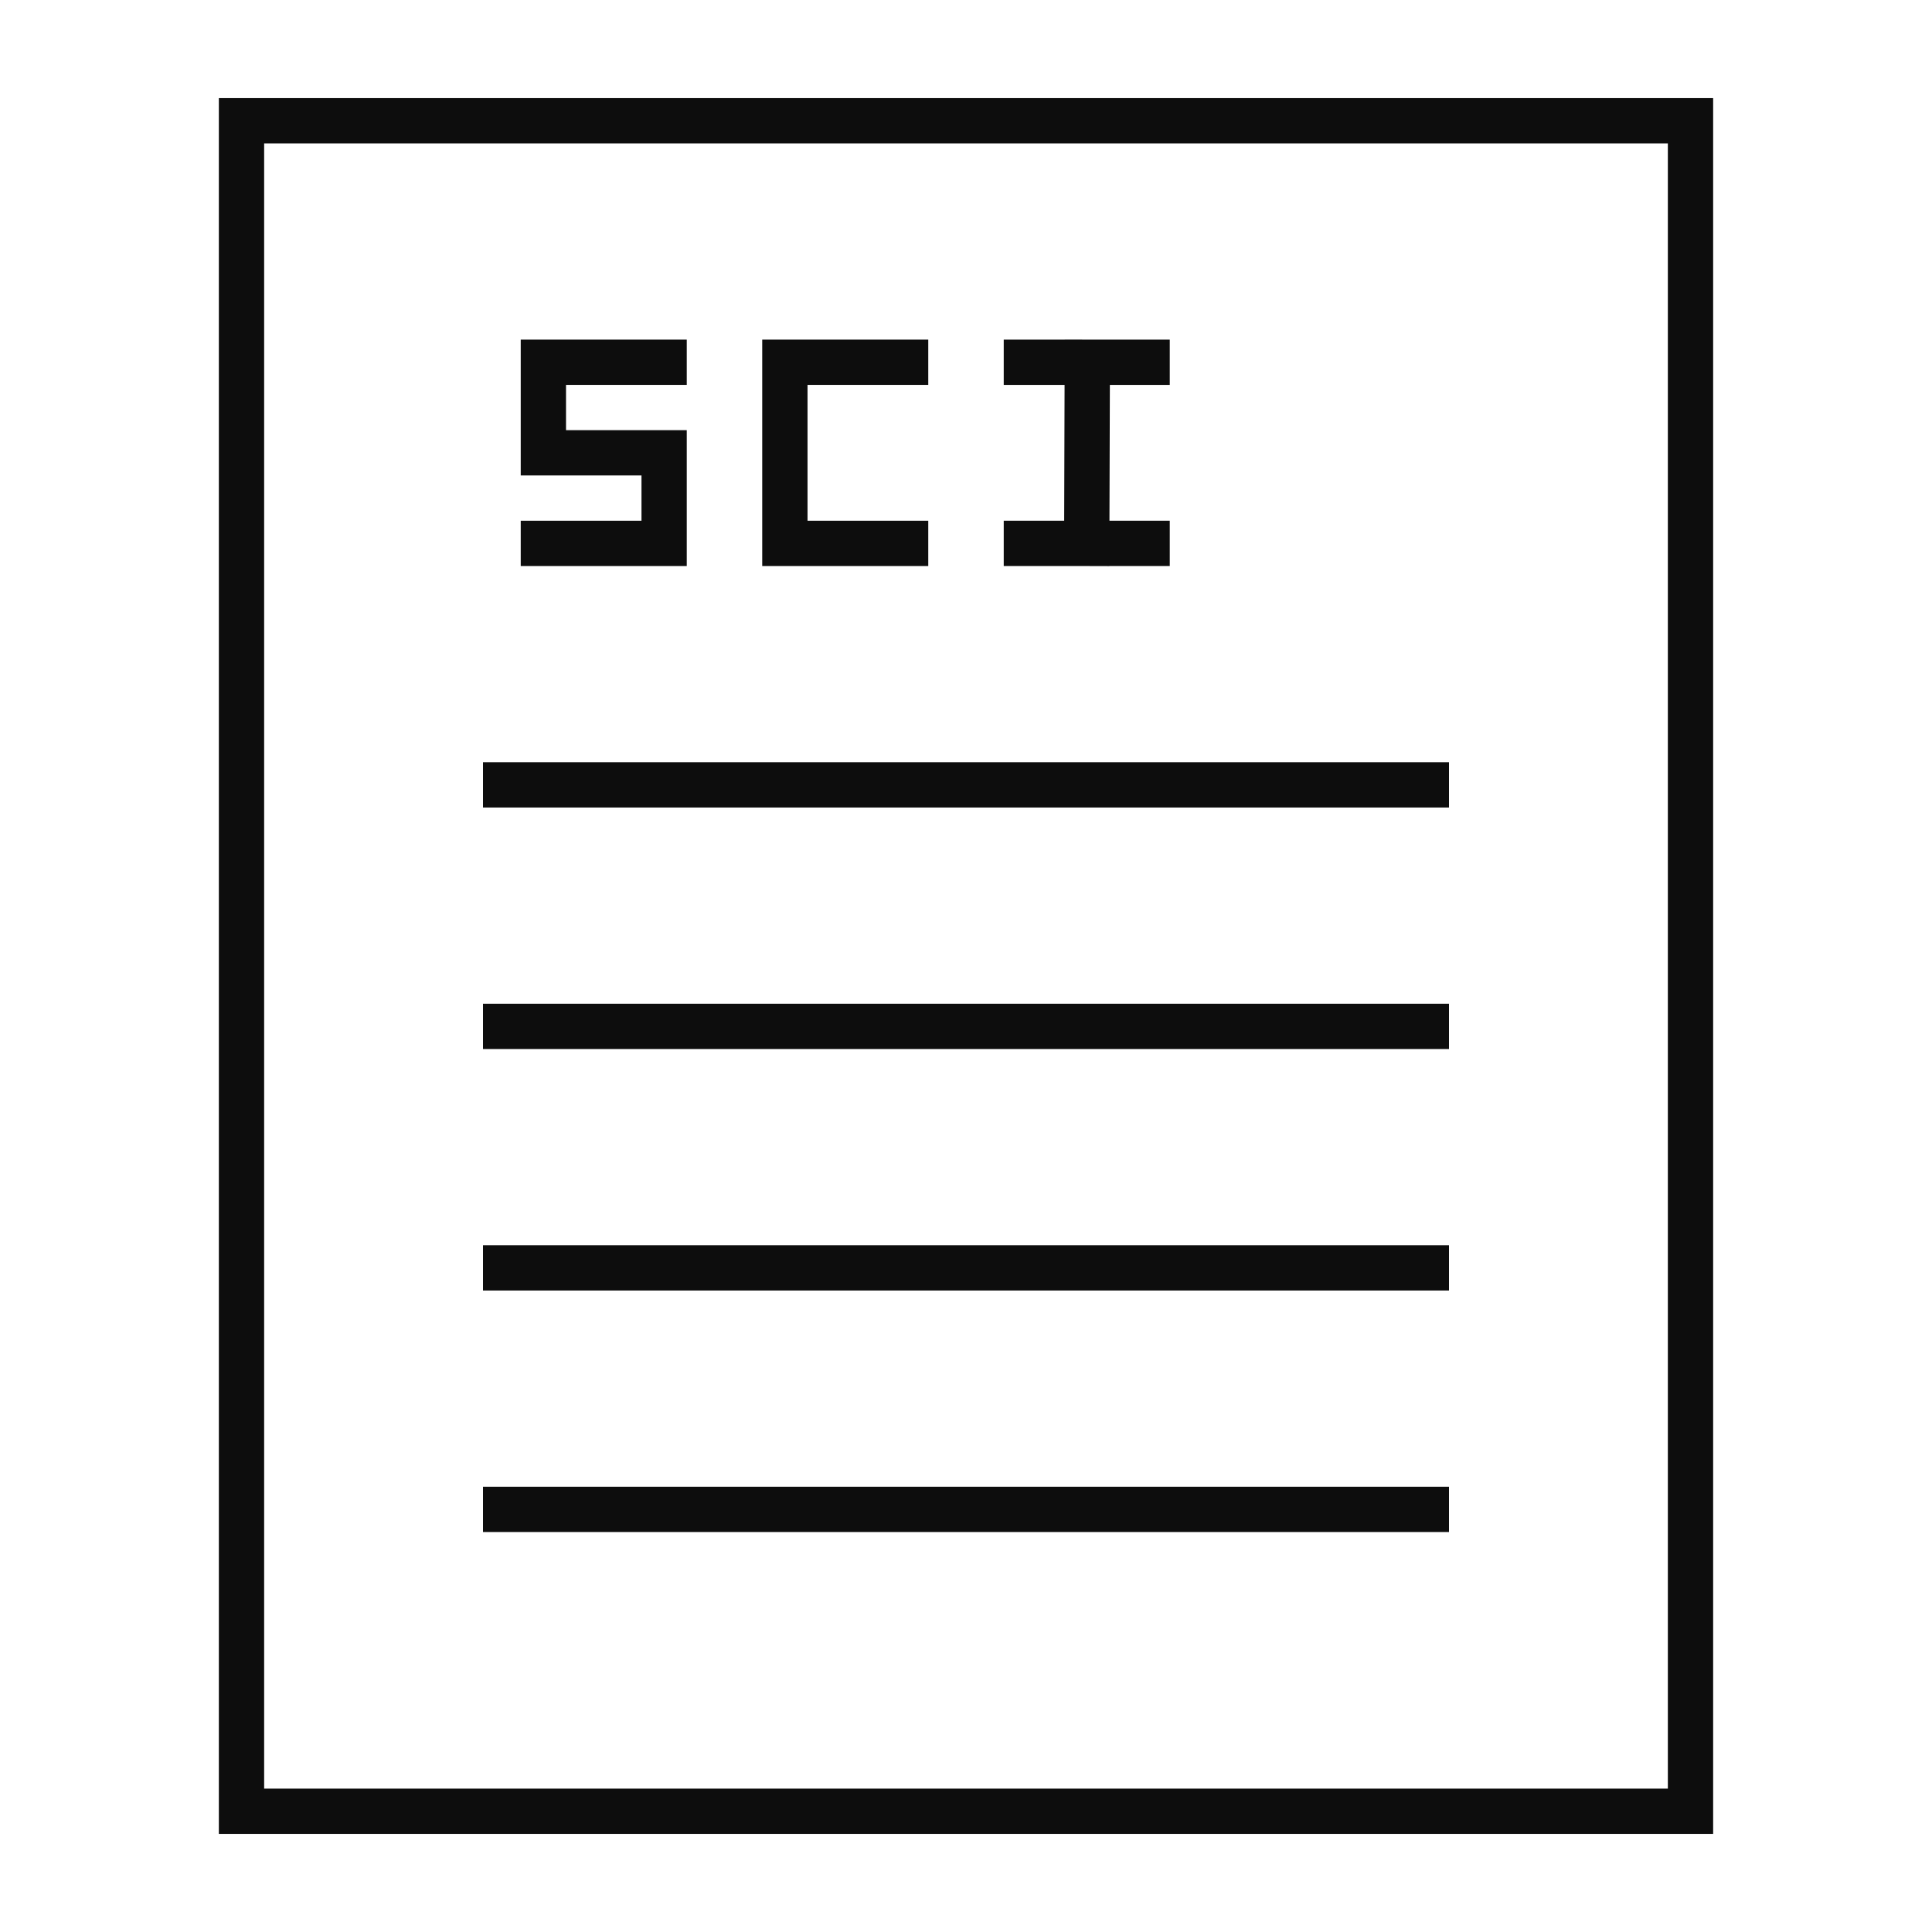 <svg width="64" height="64" viewBox="0 0 64 64" fill="none" xmlns="http://www.w3.org/2000/svg">
<rect x="8" y="4" width="48" height="56" stroke="#0D0D0D" stroke-width="1.5"/>
<path d="M22 12H18V15H22V18H18" stroke="#0D0D0D" stroke-width="1.5" stroke-linecap="square"/>
<path d="M30 12H26V18H30" stroke="#0D0D0D" stroke-width="1.5" stroke-linecap="square"/>
<path d="M34 12H36H36.018M38 12H36.018M34 18H36M38 18H36M36.018 12L36 18" stroke="#0D0D0D" stroke-width="1.5" stroke-linecap="square"/>
<path d="M16 26H48" stroke="#0D0D0D" stroke-width="1.5"/>
<path d="M16 34H48" stroke="#0D0D0D" stroke-width="1.5"/>
<path d="M16 42H48" stroke="#0D0D0D" stroke-width="1.5"/>
<path d="M16 50H48" stroke="#0D0D0D" stroke-width="1.5"/>
</svg>

